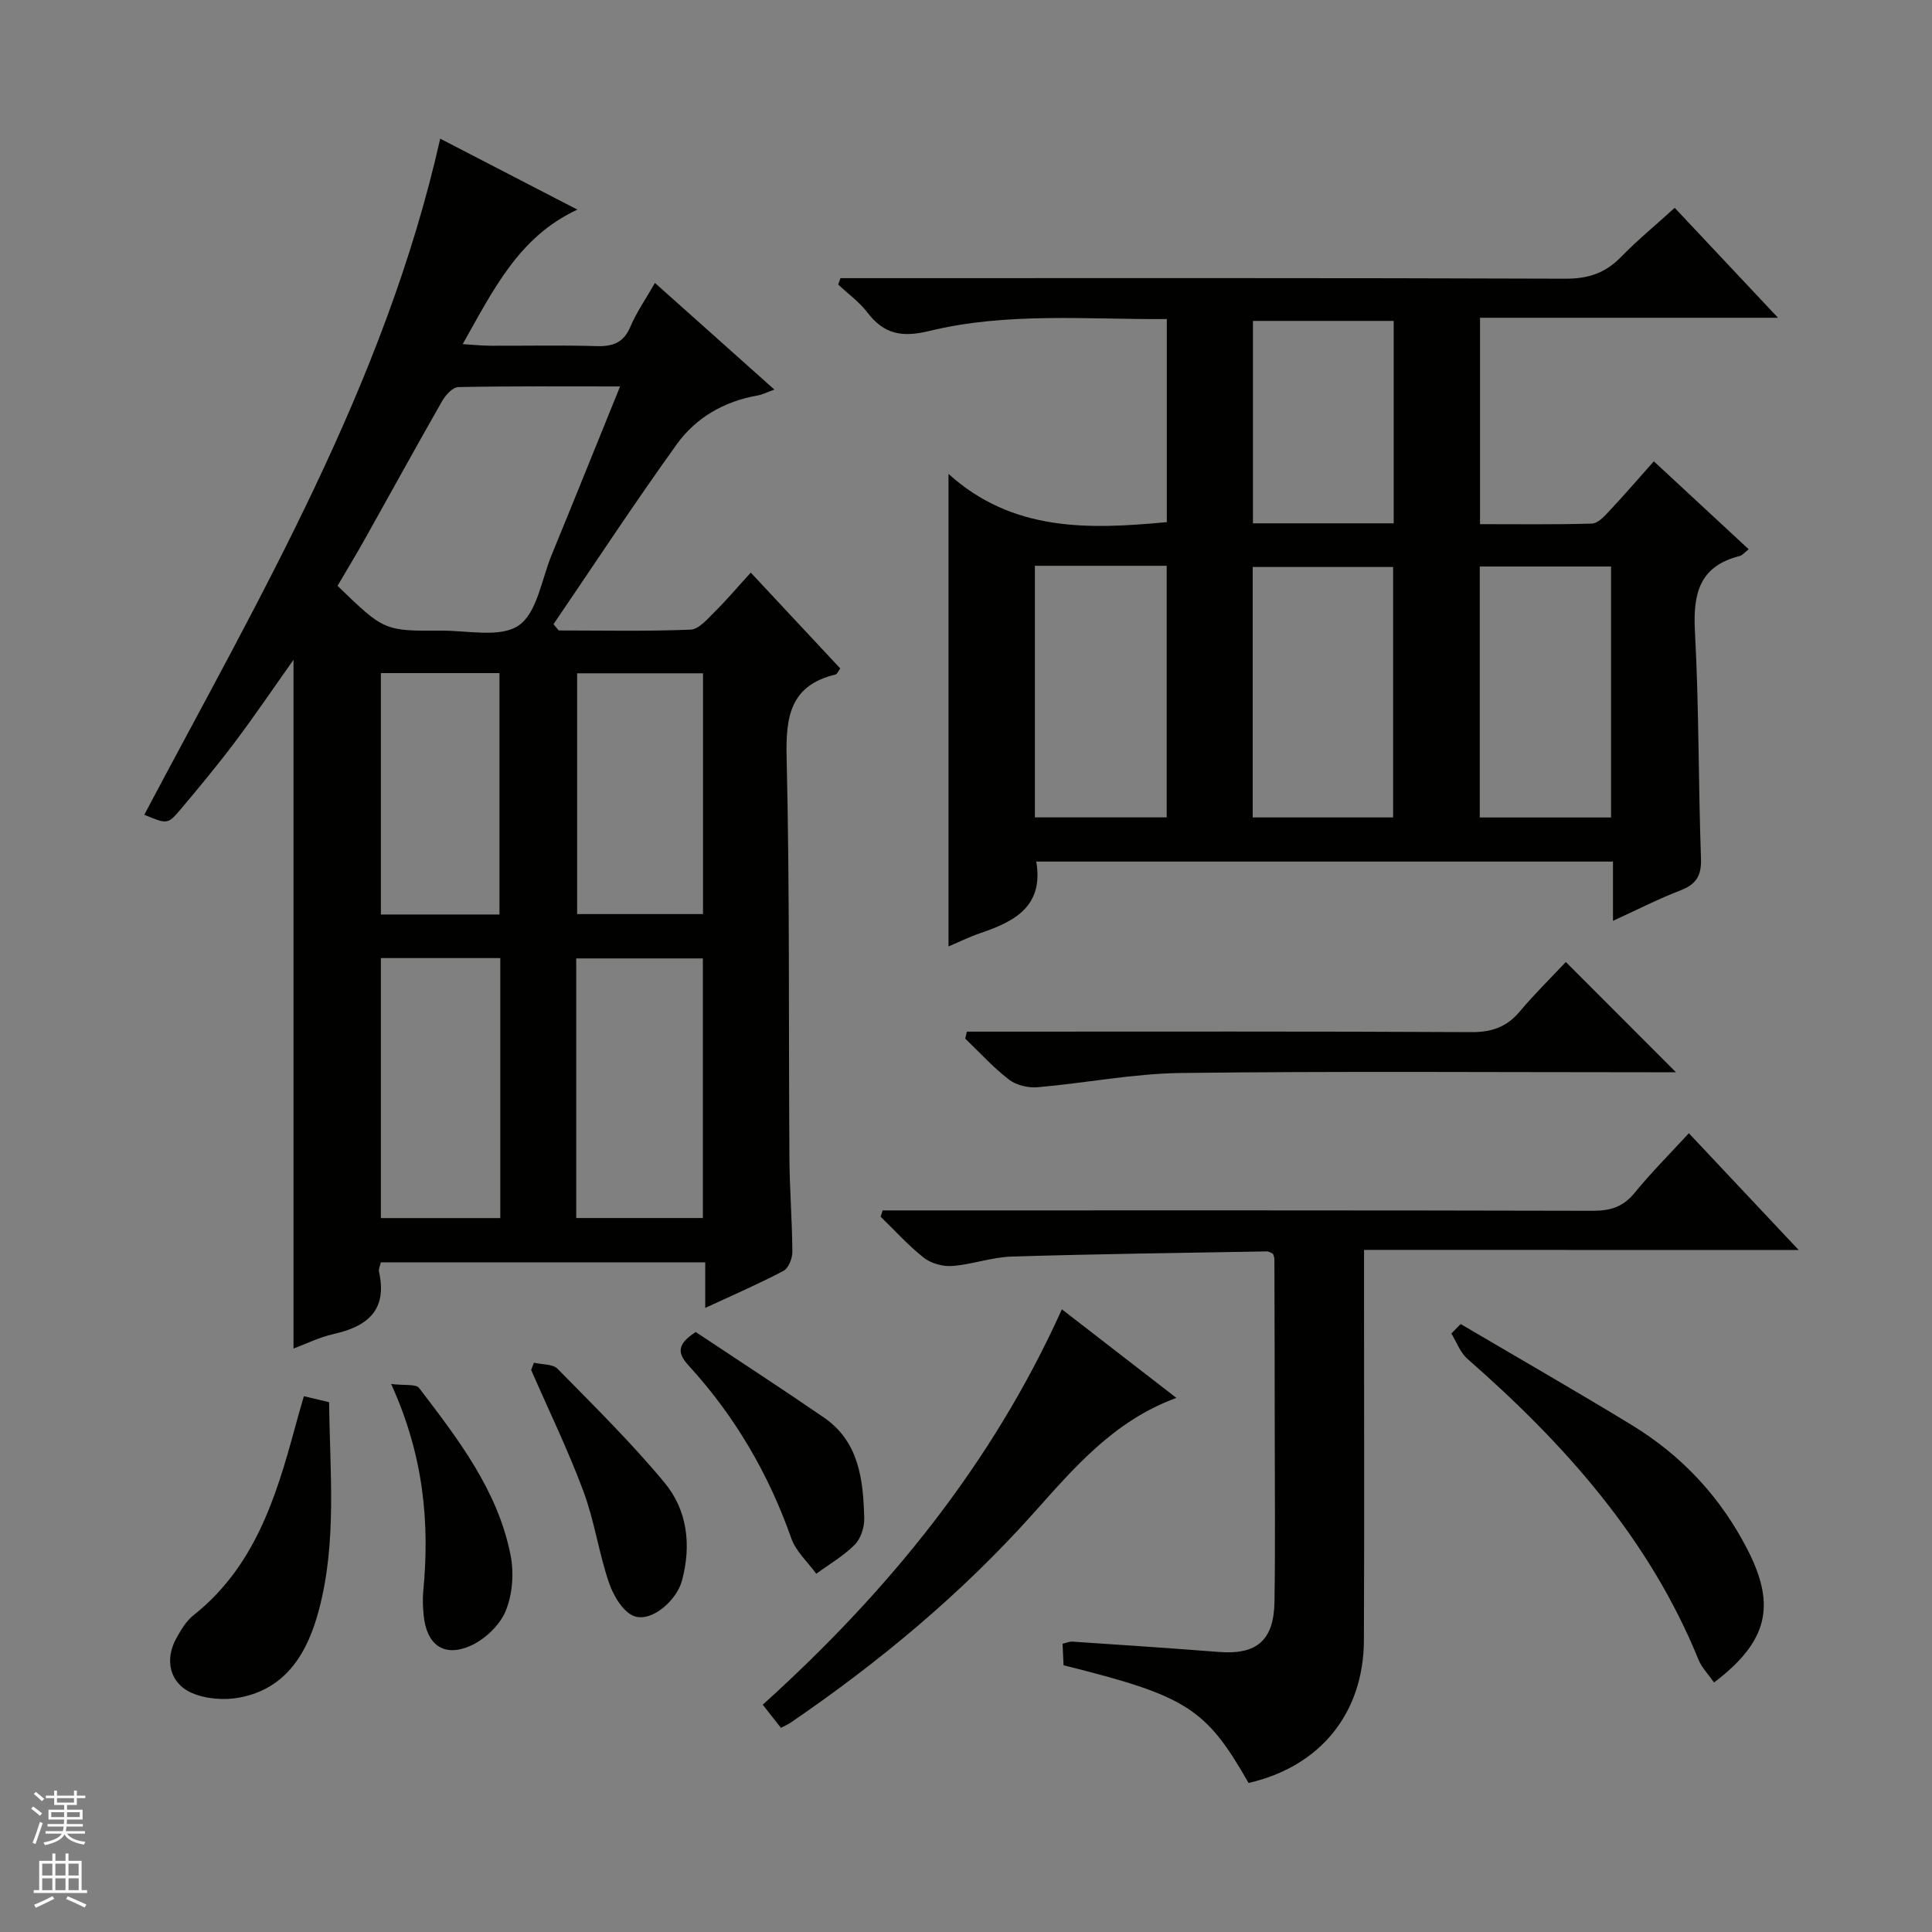 <svg enable-background="new 0 0 400 400" viewBox="0 0 400 400" xmlns="http://www.w3.org/2000/svg"><rect x="0" y="0" width="400" height="400" fill="#808080" stroke="none"/><g fill="#010100"><path d="m146.01 270.79c0-3.54 0-6.32 0-9.44-22.56 0-44.79 0-67.16 0-.15.71-.51 1.4-.38 1.97 1.78 7.96-2.42 11.33-9.48 12.9-2.85.63-5.55 1.99-8.22 2.98 0-47.64 0-94.93 0-142.6-4.08 5.75-7.93 11.44-12.06 16.94-3.6 4.79-7.42 9.41-11.28 13.98-2.71 3.22-2.82 3.13-7.56 1.17 23.81-44.98 49.8-89 61.27-139.98 9.44 4.88 18.67 9.66 28.4 14.69-12.13 5.62-17.37 16.58-23.75 27.85 2.32.14 4.01.32 5.71.33 7.33.03 14.67-.14 21.99.08 3.38.1 5.62-.68 7.03-4.03 1.28-3.02 3.21-5.77 5.08-9.05 8.24 7.36 16.27 14.53 24.73 22.08-1.51.54-2.49 1.05-3.53 1.23-6.88 1.21-12.72 4.58-16.69 10.1-8.78 12.21-17.04 24.8-25.51 37.24.36.43.71.87 1.07 1.3 9.11 0 18.22.2 27.31-.17 1.73-.07 3.52-2.24 5.02-3.72 2.48-2.45 4.73-5.12 7.44-8.09 6.52 6.98 12.51 13.39 18.53 19.85-.41.53-.63 1.16-.99 1.25-9.31 2.24-10.32 8.6-10.12 17.12.66 27.64.39 55.31.58 82.96.04 6.48.57 12.95.61 19.43.01 1.36-.79 3.41-1.84 3.96-5.1 2.69-10.4 4.98-16.2 7.67zm-17.63-190.78c-11.63 0-22.56-.09-33.49.13-1.16.02-2.65 1.66-3.36 2.91-5.43 9.51-10.69 19.11-16.05 28.67-1.83 3.27-3.78 6.47-5.6 9.57 9.63 9.3 9.63 9.36 21.53 9.28 5.44-.04 12.17 1.53 15.97-1.07s4.73-9.46 6.79-14.5c4.7-11.45 9.32-22.93 14.21-34.99zm-9.08 172.17h26.22c0-18.22 0-36.1 0-53.75-8.98 0-17.55 0-26.22 0zm-15.72-53.82c-8.65 0-16.71 0-24.72 0v53.83h24.72c0-18.14 0-35.87 0-53.83zm41.97-9.11c0-16.9 0-33.45 0-49.85-8.95 0-17.52 0-26.06 0v49.85zm-42.14.09c0-17.07 0-33.59 0-49.98-8.48 0-16.53 0-24.55 0v49.98z"/><path d="m333.95 190.65c0-4.62 0-8.26 0-12.27-39.98 0-79.68 0-119.4 0 1.56 9.24-4.44 12.38-11.49 14.78-2.32.79-4.53 1.88-6.68 2.79 0-32.38 0-64.44 0-97.83 13.28 11.98 28.95 11.52 45.2 9.98 0-13.83 0-27.69 0-42.04-16.52.11-33.06-1.47-49.2 2.47-5.67 1.38-9.37.66-12.81-3.85-1.67-2.18-4-3.86-6.03-5.77.16-.44.31-.88.47-1.32h5.65c48.16 0 96.32-.07 144.49.11 4.72.02 8.24-1.19 11.48-4.51 3.36-3.45 7.1-6.53 11.1-10.16 6.96 7.41 13.82 14.7 21.39 22.76-21.17 0-41.24 0-61.7 0v42.73c7.65 0 15.43.11 23.19-.12 1.2-.03 2.51-1.46 3.5-2.51 3.06-3.27 5.99-6.66 9.3-10.38 6.62 6.14 13.01 12.06 19.64 18.21-.87.67-1.32 1.26-1.88 1.4-8.41 2.12-9.67 7.89-9.25 15.68.85 15.61.69 31.28 1.25 46.91.13 3.62-1 5.39-4.28 6.65-4.46 1.71-8.72 3.9-13.94 6.29zm-45.52-21.41c0-17.57 0-34.78 0-51.85-9.97 0-19.55 0-29.07 0v51.85zm45.12.01c0-17.56 0-34.78 0-51.96-9.31 0-18.24 0-27.18 0v51.96zm-119.29-52.11v52.09h27.29c0-17.57 0-34.78 0-52.09-9.17 0-17.96 0-27.29 0zm74.29-8.79c0-14.3 0-28.06 0-41.91-9.96 0-19.64 0-29.14 0v41.91z"/><path d="m282.41 258.78v11.39c0 23.16.07 46.31-.03 69.47-.07 15.12-9.1 26.13-23.88 29.5-8.83-15.48-12.79-18.01-38.3-24.36-.07-1.38-.13-2.83-.21-4.46.79-.18 1.42-.48 2.02-.44 10.12.68 20.23 1.35 30.34 2.14 7.83.61 11.4-2.37 11.52-10.43.18-11.82.06-23.65.05-35.48s-.03-23.65-.07-35.48c0-.31-.17-.62-.29-1.05-.37-.15-.81-.5-1.25-.49-17.63.31-35.26.53-52.89 1.07-4.1.13-8.14 1.63-12.25 1.95-1.94.15-4.39-.52-5.9-1.71-3.22-2.52-5.98-5.63-8.94-8.49.14-.44.28-.87.41-1.31h5.65c47.14 0 94.29-.04 141.43.08 3.63.01 6.25-.83 8.6-3.7 3.44-4.21 7.3-8.08 11.24-12.36 7.54 8.01 14.81 15.74 22.74 24.18-30.31-.02-59.82-.02-89.99-.02z"/><path d="m219.85 271.08c7.57 5.86 15.42 11.93 23.71 18.34-12.97 4.73-21.24 14.55-29.71 24.01-14.86 16.59-31.82 30.69-50.15 43.22-.53.36-1.14.62-2.02 1.08-1.26-1.61-2.46-3.13-3.76-4.79 25.86-23.36 47.44-49.71 61.93-81.86z"/><path d="m324.19 199.17c7.93 7.94 15.08 15.1 22.8 22.83-2.07 0-3.78 0-5.5 0-32.32 0-64.65-.24-96.97.15-9.91.12-19.78 2.1-29.69 2.95-1.95.17-4.41-.41-5.92-1.57-3.27-2.51-6.08-5.63-9.07-8.5.11-.48.23-.96.34-1.44h5.52c32.99 0 65.98-.08 98.97.1 4.23.02 7.29-1.08 9.98-4.27 2.98-3.55 6.31-6.82 9.54-10.25z"/><path d="m354.88 348.34c-1.22-1.74-2.55-3.07-3.2-4.67-10.25-25.18-27.77-44.74-47.88-62.35-1.49-1.31-2.23-3.47-3.32-5.23.65-.65 1.29-1.3 1.94-1.96 11.8 6.95 23.68 13.76 35.37 20.88 10.44 6.36 18.51 15.01 24.1 25.99 5.82 11.44 4.15 18.85-7.01 27.34z"/><path d="m62.91 289.07c1.88.44 3.31.78 5.23 1.24.14 14.34 1.65 28.82-2.1 42.97-2.29 8.64-6.57 16.29-16.38 18.17-3.19.61-7.05.33-9.98-.96-4.6-2.03-5.62-6.9-3.17-11.31.96-1.73 2.05-3.58 3.56-4.77 12.52-9.92 17.01-24.12 20.95-38.65.55-2.08 1.16-4.14 1.89-6.69z"/><path d="m144.04 275.78c8.86 5.9 17.77 11.68 26.52 17.69 7.32 5.02 8.16 12.91 8.37 20.83.05 1.84-.68 4.21-1.93 5.48-2.33 2.35-5.3 4.07-8 6.05-1.76-2.43-4.22-4.62-5.17-7.34-4.71-13.37-11.7-25.33-21.25-35.76-2.4-2.6-2.41-4.45 1.46-6.95z"/><path d="m110.54 282.14c1.66.39 3.89.23 4.9 1.26 7.55 7.68 15.25 15.27 22.12 23.54 4.77 5.74 5.61 12.97 3.63 20.33-1.08 4-6.12 8.56-9.79 7.37-2.3-.75-4.36-4.18-5.28-6.84-2.14-6.23-3.04-12.91-5.34-19.07-3.17-8.52-7.17-16.74-10.81-25.09.19-.5.38-1 .57-1.5z"/><path d="m80.98 286.54c2.83.35 5.13-.04 5.79.83 8.05 10.56 16.28 21.16 18.93 34.58.74 3.72.42 8.19-1.03 11.64-1.25 2.98-4.4 5.94-7.43 7.23-5.46 2.33-8.93-.39-9.52-6.36-.16-1.65-.25-3.33-.09-4.98 1.37-14.27.08-28.16-6.65-42.94z"/></g><path d="m6.45 374.46.42-.45c.65.47 1.27.95 1.85 1.44l-.45.49c-.66-.56-1.26-1.06-1.83-1.48m.93 7.33-.63-.26c.55-1.36 1.05-2.8 1.52-4.33.19.1.38.19.59.27-.46 1.29-.95 2.73-1.48 4.32m-.38-10.38.44-.42c.43.34 1.01.82 1.74 1.44l-.49.49c-.53-.51-1.09-1.01-1.69-1.51m2.5.35h1.72v-1.04h.59v1.04h3.52v-1.04h.59v1.04h1.75v.53h-1.75v1.42h-2.03v.97h3.22v2.03h-3.24c0 .35-.01.66-.03.93h3.32v.53h-3.37c-.03.27-.08.58-.15.94h3.96v.53h-3.71c.67.92 1.93 1.48 3.79 1.68-.13.24-.23.44-.29.59-2.13-.38-3.48-1.08-4.04-2.12-.43.97-1.77 1.72-4.03 2.23-.09-.19-.2-.37-.33-.55 2.1-.42 3.37-1.03 3.81-1.83h-3.36v-.53h3.58c.08-.29.13-.61.16-.94h-3.33v-.53h3.39c.02-.27.04-.58.04-.93h-3.23v-2.03h3.25v-.97h-2.07v-1.42h-1.73zm1.12 3.44v1h2.65c.01-.3.02-.44.01-.4v-.25-.35zm1.19-2h3.52v-.91h-3.52zm4.71 2h-2.63v.59c0 .15-.01.28-.01.4h2.64z" fill="#fafafc"/><path d="m13.55 383.74h.63v1.52h2.72v6.07h1.13v.6h-11.05v-.6h1.13v-6.07h2.73v-1.52h.63v1.52h2.1v-1.52zm-2.68 8.83.38.56c-1.24.63-2.53 1.25-3.85 1.85-.1-.21-.21-.42-.34-.63 1.36-.55 2.63-1.15 3.81-1.78m-2.13-4.27h2.1v-2.45h-2.1zm0 3.04h2.1v-2.46h-2.1zm2.72-3.04h2.1v-2.45h-2.1zm0 3.04h2.1v-2.46h-2.1zm6.07 3.6c-1.41-.71-2.7-1.3-3.86-1.78l.35-.56c1.45.62 2.75 1.19 3.88 1.72zm-1.25-9.09h-2.1v2.45h2.1zm-2.09 5.49h2.1v-2.46h-2.1z" fill="#fafafc"/></svg>